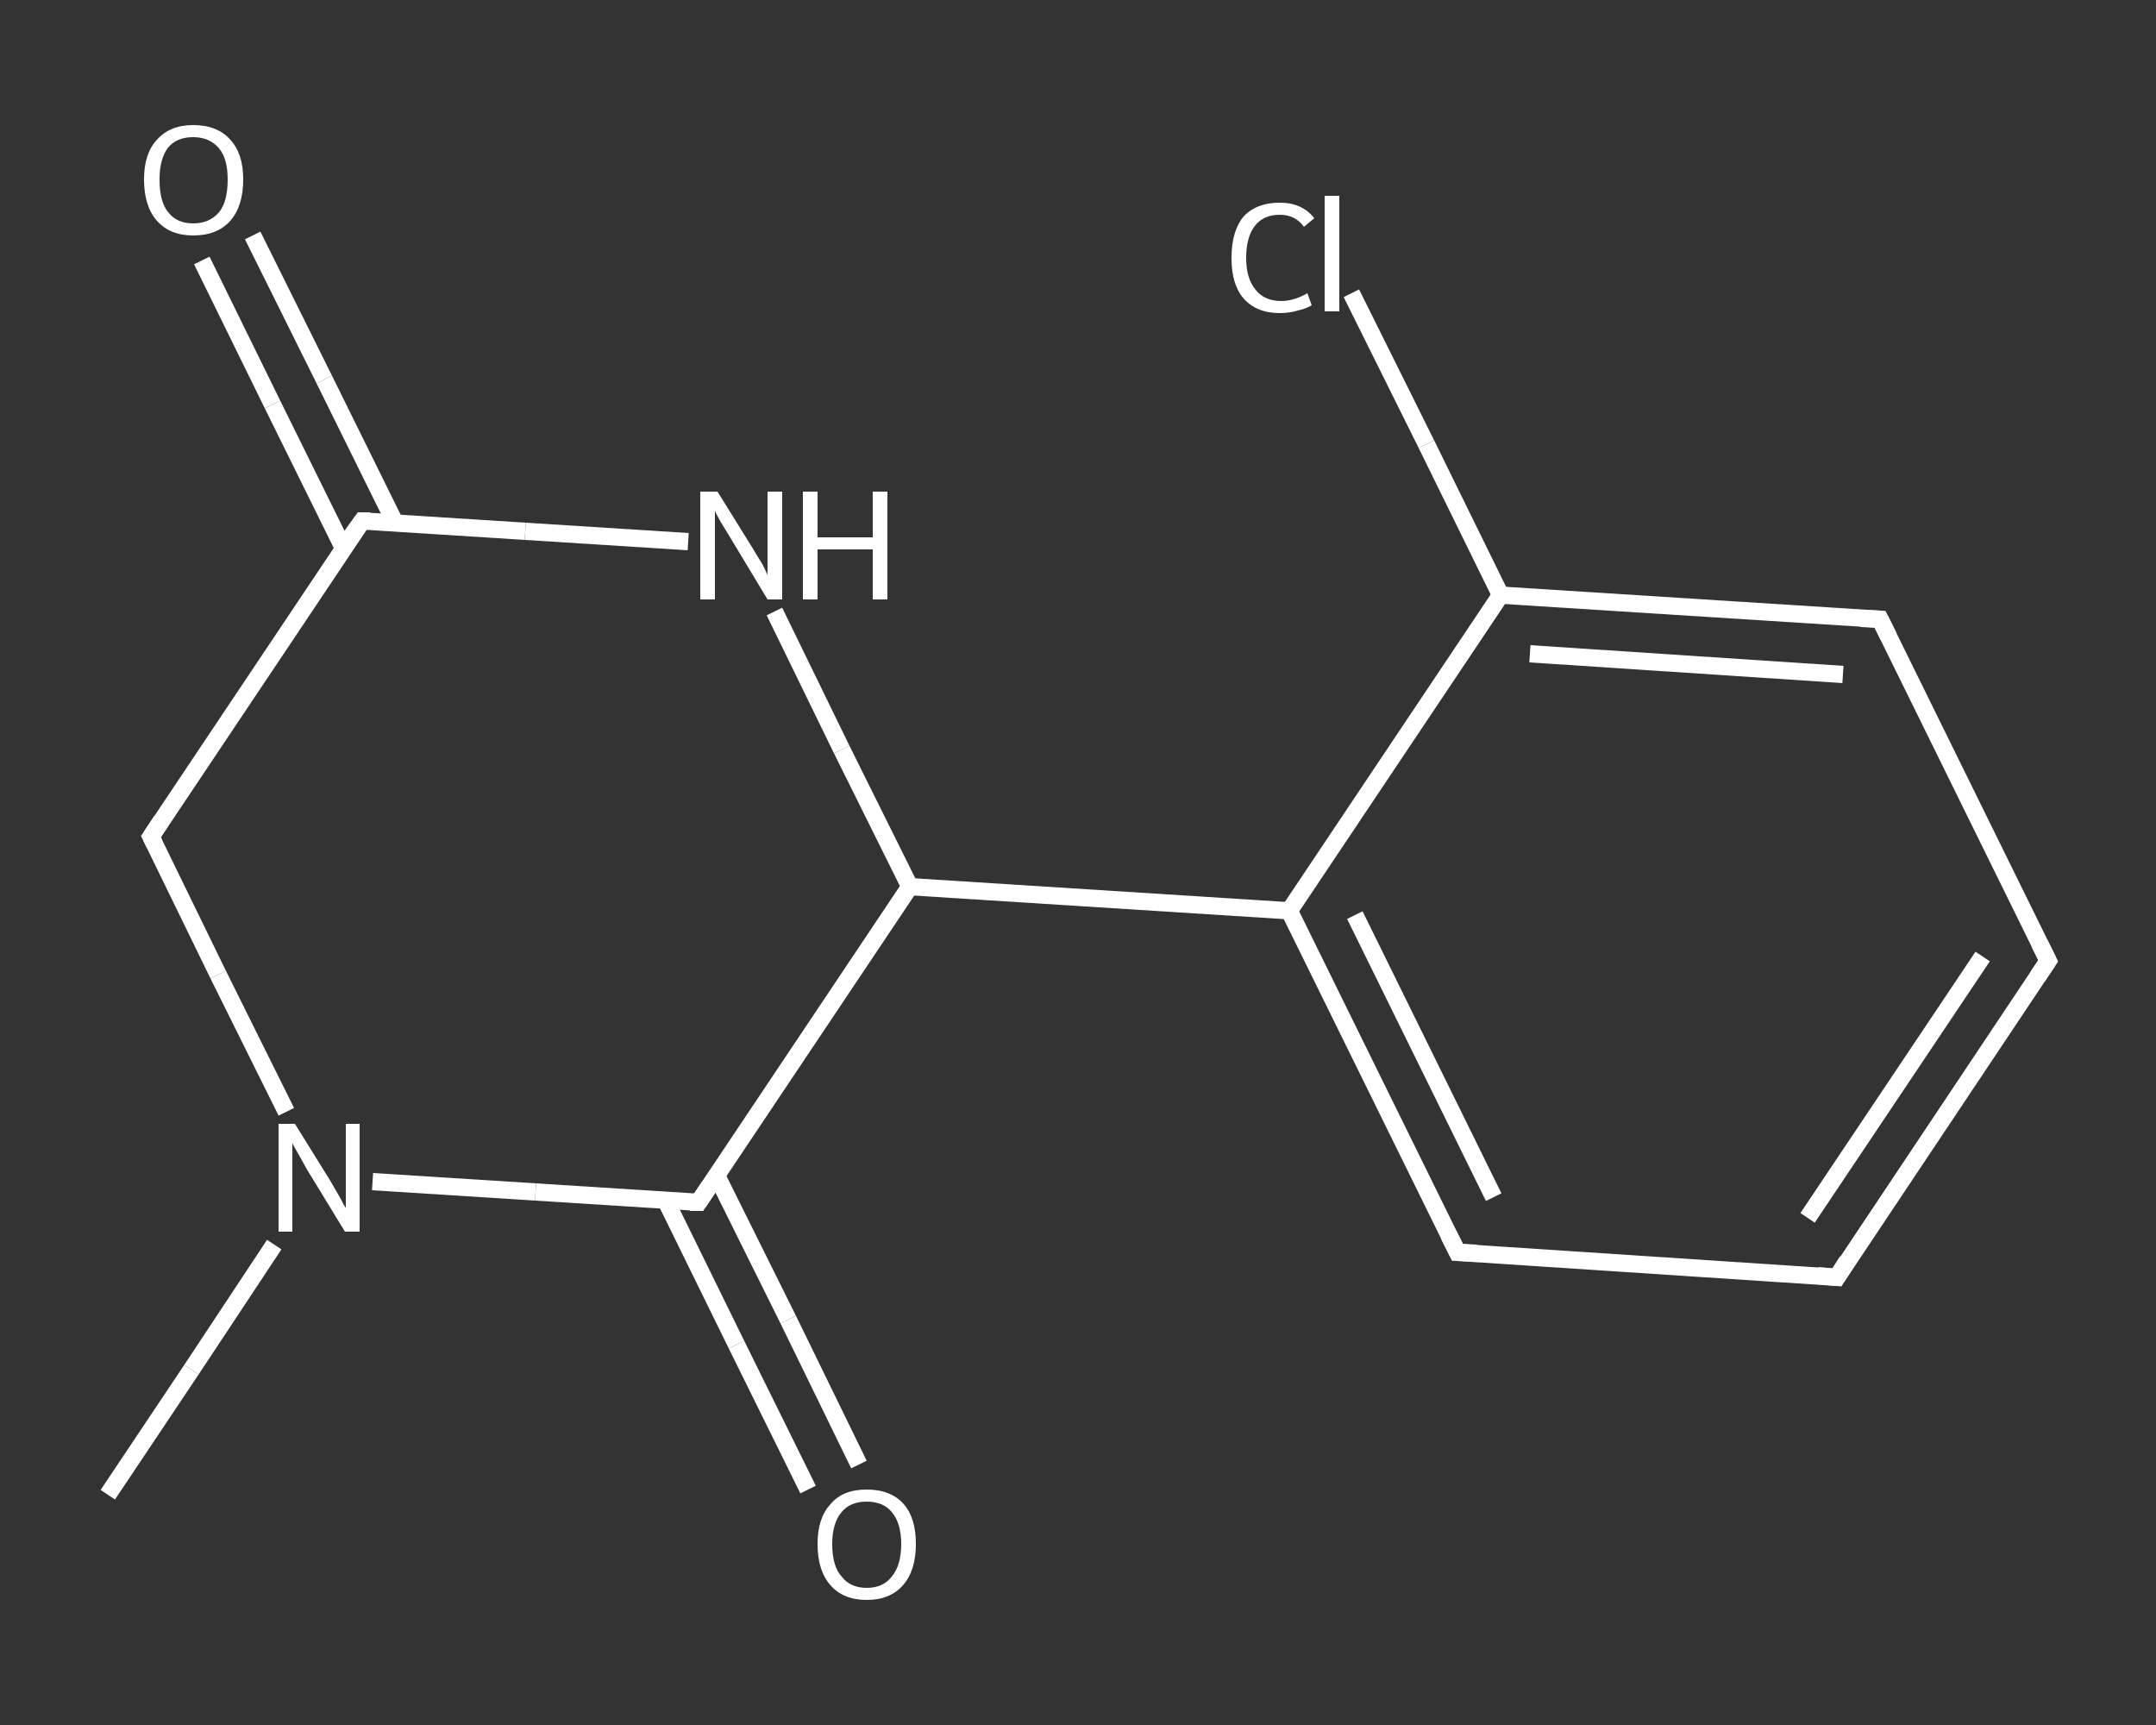 <?xml version='1.0' encoding='iso-8859-1'?>
<svg version='1.1' baseProfile='full'
              xmlns='http://www.w3.org/2000/svg'
                      xmlns:rdkit='http://www.rdkit.org/xml'
                      xmlns:xlink='http://www.w3.org/1999/xlink'
                  xml:space='preserve'
width='250px' height='200px' viewBox='0 0 250 200'>
<rect x="0" y="0" width="250" height="200" fill="#333333" stroke="none"/>
<!-- END OF HEADER -->
<rect style='opacity:1.0;fill:transparent;stroke:none' width='250.0' height='200.0' x='0.0' y='0.0'> </rect>
<path class='bond-0 atom-0 atom-1' d='M 12.5,173.3 L 22.2,158.8' style='fill:none;fill-rule:evenodd;stroke:#FFFFFF;stroke-width:2.0px;stroke-linecap:butt;stroke-linejoin:miter;stroke-opacity:1' />
<path class='bond-0 atom-0 atom-1' d='M 22.2,158.8 L 31.8,144.3' style='fill:none;fill-rule:evenodd;stroke:#FFFFFF;stroke-width:2.0px;stroke-linecap:butt;stroke-linejoin:miter;stroke-opacity:1' />
<path class='bond-1 atom-1 atom-2' d='M 33.2,128.9 L 25.3,113.0' style='fill:none;fill-rule:evenodd;stroke:#FFFFFF;stroke-width:2.0px;stroke-linecap:butt;stroke-linejoin:miter;stroke-opacity:1' />
<path class='bond-1 atom-1 atom-2' d='M 25.3,113.0 L 17.5,97.0' style='fill:none;fill-rule:evenodd;stroke:#FFFFFF;stroke-width:2.0px;stroke-linecap:butt;stroke-linejoin:miter;stroke-opacity:1' />
<path class='bond-2 atom-2 atom-3' d='M 17.5,97.0 L 42.0,60.4' style='fill:none;fill-rule:evenodd;stroke:#FFFFFF;stroke-width:2.0px;stroke-linecap:butt;stroke-linejoin:miter;stroke-opacity:1' />
<path class='bond-3 atom-3 atom-4' d='M 45.8,60.6 L 37.6,44.0' style='fill:none;fill-rule:evenodd;stroke:#FFFFFF;stroke-width:2.0px;stroke-linecap:butt;stroke-linejoin:miter;stroke-opacity:1' />
<path class='bond-3 atom-3 atom-4' d='M 37.6,44.0 L 29.3,27.3' style='fill:none;fill-rule:evenodd;stroke:#FFFFFF;stroke-width:2.0px;stroke-linecap:butt;stroke-linejoin:miter;stroke-opacity:1' />
<path class='bond-3 atom-3 atom-4' d='M 39.8,63.5 L 31.6,46.9' style='fill:none;fill-rule:evenodd;stroke:#FFFFFF;stroke-width:2.0px;stroke-linecap:butt;stroke-linejoin:miter;stroke-opacity:1' />
<path class='bond-3 atom-3 atom-4' d='M 31.6,46.9 L 23.4,30.2' style='fill:none;fill-rule:evenodd;stroke:#FFFFFF;stroke-width:2.0px;stroke-linecap:butt;stroke-linejoin:miter;stroke-opacity:1' />
<path class='bond-4 atom-3 atom-5' d='M 42.0,60.4 L 60.9,61.6' style='fill:none;fill-rule:evenodd;stroke:#FFFFFF;stroke-width:2.0px;stroke-linecap:butt;stroke-linejoin:miter;stroke-opacity:1' />
<path class='bond-4 atom-3 atom-5' d='M 60.9,61.6 L 79.8,62.8' style='fill:none;fill-rule:evenodd;stroke:#FFFFFF;stroke-width:2.0px;stroke-linecap:butt;stroke-linejoin:miter;stroke-opacity:1' />
<path class='bond-5 atom-5 atom-6' d='M 89.8,70.9 L 97.6,86.9' style='fill:none;fill-rule:evenodd;stroke:#FFFFFF;stroke-width:2.0px;stroke-linecap:butt;stroke-linejoin:miter;stroke-opacity:1' />
<path class='bond-5 atom-5 atom-6' d='M 97.6,86.9 L 105.5,102.8' style='fill:none;fill-rule:evenodd;stroke:#FFFFFF;stroke-width:2.0px;stroke-linecap:butt;stroke-linejoin:miter;stroke-opacity:1' />
<path class='bond-6 atom-6 atom-7' d='M 105.5,102.8 L 149.5,105.6' style='fill:none;fill-rule:evenodd;stroke:#FFFFFF;stroke-width:2.0px;stroke-linecap:butt;stroke-linejoin:miter;stroke-opacity:1' />
<path class='bond-7 atom-7 atom-8' d='M 149.5,105.6 L 169.0,145.2' style='fill:none;fill-rule:evenodd;stroke:#FFFFFF;stroke-width:2.0px;stroke-linecap:butt;stroke-linejoin:miter;stroke-opacity:1' />
<path class='bond-7 atom-7 atom-8' d='M 157.1,106.1 L 173.2,138.8' style='fill:none;fill-rule:evenodd;stroke:#FFFFFF;stroke-width:2.0px;stroke-linecap:butt;stroke-linejoin:miter;stroke-opacity:1' />
<path class='bond-8 atom-8 atom-9' d='M 169.0,145.2 L 213.0,148.1' style='fill:none;fill-rule:evenodd;stroke:#FFFFFF;stroke-width:2.0px;stroke-linecap:butt;stroke-linejoin:miter;stroke-opacity:1' />
<path class='bond-9 atom-9 atom-10' d='M 213.0,148.1 L 237.5,111.4' style='fill:none;fill-rule:evenodd;stroke:#FFFFFF;stroke-width:2.0px;stroke-linecap:butt;stroke-linejoin:miter;stroke-opacity:1' />
<path class='bond-9 atom-9 atom-10' d='M 209.6,141.2 L 229.9,110.9' style='fill:none;fill-rule:evenodd;stroke:#FFFFFF;stroke-width:2.0px;stroke-linecap:butt;stroke-linejoin:miter;stroke-opacity:1' />
<path class='bond-10 atom-10 atom-11' d='M 237.5,111.4 L 218.0,71.8' style='fill:none;fill-rule:evenodd;stroke:#FFFFFF;stroke-width:2.0px;stroke-linecap:butt;stroke-linejoin:miter;stroke-opacity:1' />
<path class='bond-11 atom-11 atom-12' d='M 218.0,71.8 L 174.0,69.0' style='fill:none;fill-rule:evenodd;stroke:#FFFFFF;stroke-width:2.0px;stroke-linecap:butt;stroke-linejoin:miter;stroke-opacity:1' />
<path class='bond-11 atom-11 atom-12' d='M 213.7,78.2 L 177.4,75.8' style='fill:none;fill-rule:evenodd;stroke:#FFFFFF;stroke-width:2.0px;stroke-linecap:butt;stroke-linejoin:miter;stroke-opacity:1' />
<path class='bond-12 atom-12 atom-13' d='M 174.0,69.0 L 165.4,51.5' style='fill:none;fill-rule:evenodd;stroke:#FFFFFF;stroke-width:2.0px;stroke-linecap:butt;stroke-linejoin:miter;stroke-opacity:1' />
<path class='bond-12 atom-12 atom-13' d='M 165.4,51.5 L 156.7,34.0' style='fill:none;fill-rule:evenodd;stroke:#FFFFFF;stroke-width:2.0px;stroke-linecap:butt;stroke-linejoin:miter;stroke-opacity:1' />
<path class='bond-13 atom-6 atom-14' d='M 105.5,102.8 L 81.0,139.4' style='fill:none;fill-rule:evenodd;stroke:#FFFFFF;stroke-width:2.0px;stroke-linecap:butt;stroke-linejoin:miter;stroke-opacity:1' />
<path class='bond-14 atom-14 atom-15' d='M 77.2,139.2 L 85.4,155.9' style='fill:none;fill-rule:evenodd;stroke:#FFFFFF;stroke-width:2.0px;stroke-linecap:butt;stroke-linejoin:miter;stroke-opacity:1' />
<path class='bond-14 atom-14 atom-15' d='M 85.4,155.9 L 93.7,172.7' style='fill:none;fill-rule:evenodd;stroke:#FFFFFF;stroke-width:2.0px;stroke-linecap:butt;stroke-linejoin:miter;stroke-opacity:1' />
<path class='bond-14 atom-14 atom-15' d='M 83.1,136.3 L 91.4,153.0' style='fill:none;fill-rule:evenodd;stroke:#FFFFFF;stroke-width:2.0px;stroke-linecap:butt;stroke-linejoin:miter;stroke-opacity:1' />
<path class='bond-14 atom-14 atom-15' d='M 91.4,153.0 L 99.6,169.8' style='fill:none;fill-rule:evenodd;stroke:#FFFFFF;stroke-width:2.0px;stroke-linecap:butt;stroke-linejoin:miter;stroke-opacity:1' />
<path class='bond-15 atom-14 atom-1' d='M 81.0,139.4 L 62.1,138.2' style='fill:none;fill-rule:evenodd;stroke:#FFFFFF;stroke-width:2.0px;stroke-linecap:butt;stroke-linejoin:miter;stroke-opacity:1' />
<path class='bond-15 atom-14 atom-1' d='M 62.1,138.2 L 43.2,137.0' style='fill:none;fill-rule:evenodd;stroke:#FFFFFF;stroke-width:2.0px;stroke-linecap:butt;stroke-linejoin:miter;stroke-opacity:1' />
<path class='bond-16 atom-12 atom-7' d='M 174.0,69.0 L 149.5,105.6' style='fill:none;fill-rule:evenodd;stroke:#FFFFFF;stroke-width:2.0px;stroke-linecap:butt;stroke-linejoin:miter;stroke-opacity:1' />
<path d='M 17.9,97.8 L 17.5,97.0 L 18.7,95.2' style='fill:none;stroke:#FFFFFF;stroke-width:2.0px;stroke-linecap:butt;stroke-linejoin:miter;stroke-opacity:1;' />
<path d='M 40.7,62.2 L 42.0,60.4 L 42.9,60.4' style='fill:none;stroke:#FFFFFF;stroke-width:2.0px;stroke-linecap:butt;stroke-linejoin:miter;stroke-opacity:1;' />
<path d='M 168.0,143.2 L 169.0,145.2 L 171.2,145.3' style='fill:none;stroke:#FFFFFF;stroke-width:2.0px;stroke-linecap:butt;stroke-linejoin:miter;stroke-opacity:1;' />
<path d='M 210.8,147.9 L 213.0,148.1 L 214.2,146.2' style='fill:none;stroke:#FFFFFF;stroke-width:2.0px;stroke-linecap:butt;stroke-linejoin:miter;stroke-opacity:1;' />
<path d='M 236.3,113.2 L 237.5,111.4 L 236.5,109.4' style='fill:none;stroke:#FFFFFF;stroke-width:2.0px;stroke-linecap:butt;stroke-linejoin:miter;stroke-opacity:1;' />
<path d='M 219.0,73.8 L 218.0,71.8 L 215.8,71.7' style='fill:none;stroke:#FFFFFF;stroke-width:2.0px;stroke-linecap:butt;stroke-linejoin:miter;stroke-opacity:1;' />
<path d='M 82.2,137.6 L 81.0,139.4 L 80.0,139.4' style='fill:none;stroke:#FFFFFF;stroke-width:2.0px;stroke-linecap:butt;stroke-linejoin:miter;stroke-opacity:1;' />
<path class='atom-1' d='M 34.2 130.3
L 38.3 136.9
Q 38.7 137.6, 39.4 138.8
Q 40.0 140.0, 40.1 140.0
L 40.1 130.3
L 41.7 130.3
L 41.7 142.8
L 40.0 142.8
L 35.6 135.6
Q 35.1 134.7, 34.6 133.8
Q 34.0 132.8, 33.9 132.5
L 33.9 142.8
L 32.3 142.8
L 32.3 130.3
L 34.2 130.3
' fill='#FFFFFF'/>
<path class='atom-4' d='M 16.7 20.8
Q 16.7 17.8, 18.2 16.2
Q 19.7 14.5, 22.4 14.5
Q 25.2 14.5, 26.7 16.2
Q 28.2 17.8, 28.2 20.8
Q 28.2 23.9, 26.7 25.6
Q 25.2 27.3, 22.4 27.3
Q 19.7 27.3, 18.2 25.6
Q 16.7 23.9, 16.7 20.8
M 22.4 25.9
Q 24.3 25.9, 25.4 24.6
Q 26.4 23.4, 26.4 20.8
Q 26.4 18.4, 25.4 17.2
Q 24.3 15.9, 22.4 15.9
Q 20.5 15.9, 19.5 17.1
Q 18.5 18.4, 18.5 20.8
Q 18.5 23.4, 19.5 24.6
Q 20.5 25.9, 22.4 25.9
' fill='#FFFFFF'/>
<path class='atom-5' d='M 83.2 57.0
L 87.3 63.6
Q 87.7 64.3, 88.4 65.4
Q 89.0 66.6, 89.0 66.7
L 89.0 57.0
L 90.7 57.0
L 90.7 69.5
L 89.0 69.5
L 84.6 62.2
Q 84.1 61.4, 83.5 60.4
Q 83.0 59.5, 82.9 59.2
L 82.9 69.5
L 81.2 69.5
L 81.2 57.0
L 83.2 57.0
' fill='#FFFFFF'/>
<path class='atom-5' d='M 93.1 57.0
L 94.8 57.0
L 94.8 62.3
L 101.2 62.3
L 101.2 57.0
L 102.9 57.0
L 102.9 69.5
L 101.2 69.5
L 101.2 63.7
L 94.8 63.7
L 94.8 69.5
L 93.1 69.5
L 93.1 57.0
' fill='#FFFFFF'/>
<path class='atom-13' d='M 142.8 29.9
Q 142.8 26.8, 144.2 25.1
Q 145.7 23.5, 148.4 23.5
Q 151.0 23.5, 152.4 25.3
L 151.2 26.3
Q 150.2 24.9, 148.4 24.9
Q 146.5 24.9, 145.5 26.2
Q 144.5 27.5, 144.5 29.9
Q 144.5 32.3, 145.6 33.6
Q 146.6 34.9, 148.6 34.9
Q 150.0 34.9, 151.6 34.0
L 152.1 35.4
Q 151.4 35.8, 150.5 36.0
Q 149.5 36.3, 148.4 36.3
Q 145.7 36.3, 144.2 34.6
Q 142.8 33.0, 142.8 29.9
' fill='#FFFFFF'/>
<path class='atom-13' d='M 153.6 22.7
L 155.3 22.7
L 155.3 36.1
L 153.6 36.1
L 153.6 22.7
' fill='#FFFFFF'/>
<path class='atom-15' d='M 94.8 179.0
Q 94.8 176.0, 96.3 174.4
Q 97.7 172.7, 100.5 172.7
Q 103.3 172.7, 104.8 174.4
Q 106.2 176.0, 106.2 179.0
Q 106.2 182.1, 104.7 183.8
Q 103.2 185.5, 100.5 185.5
Q 97.8 185.5, 96.3 183.8
Q 94.8 182.1, 94.8 179.0
M 100.5 184.1
Q 102.4 184.1, 103.4 182.8
Q 104.5 181.5, 104.5 179.0
Q 104.5 176.6, 103.4 175.3
Q 102.4 174.1, 100.5 174.1
Q 98.6 174.1, 97.6 175.3
Q 96.5 176.6, 96.5 179.0
Q 96.5 181.6, 97.6 182.8
Q 98.6 184.1, 100.5 184.1
' fill='#FFFFFF'/>
</svg>
